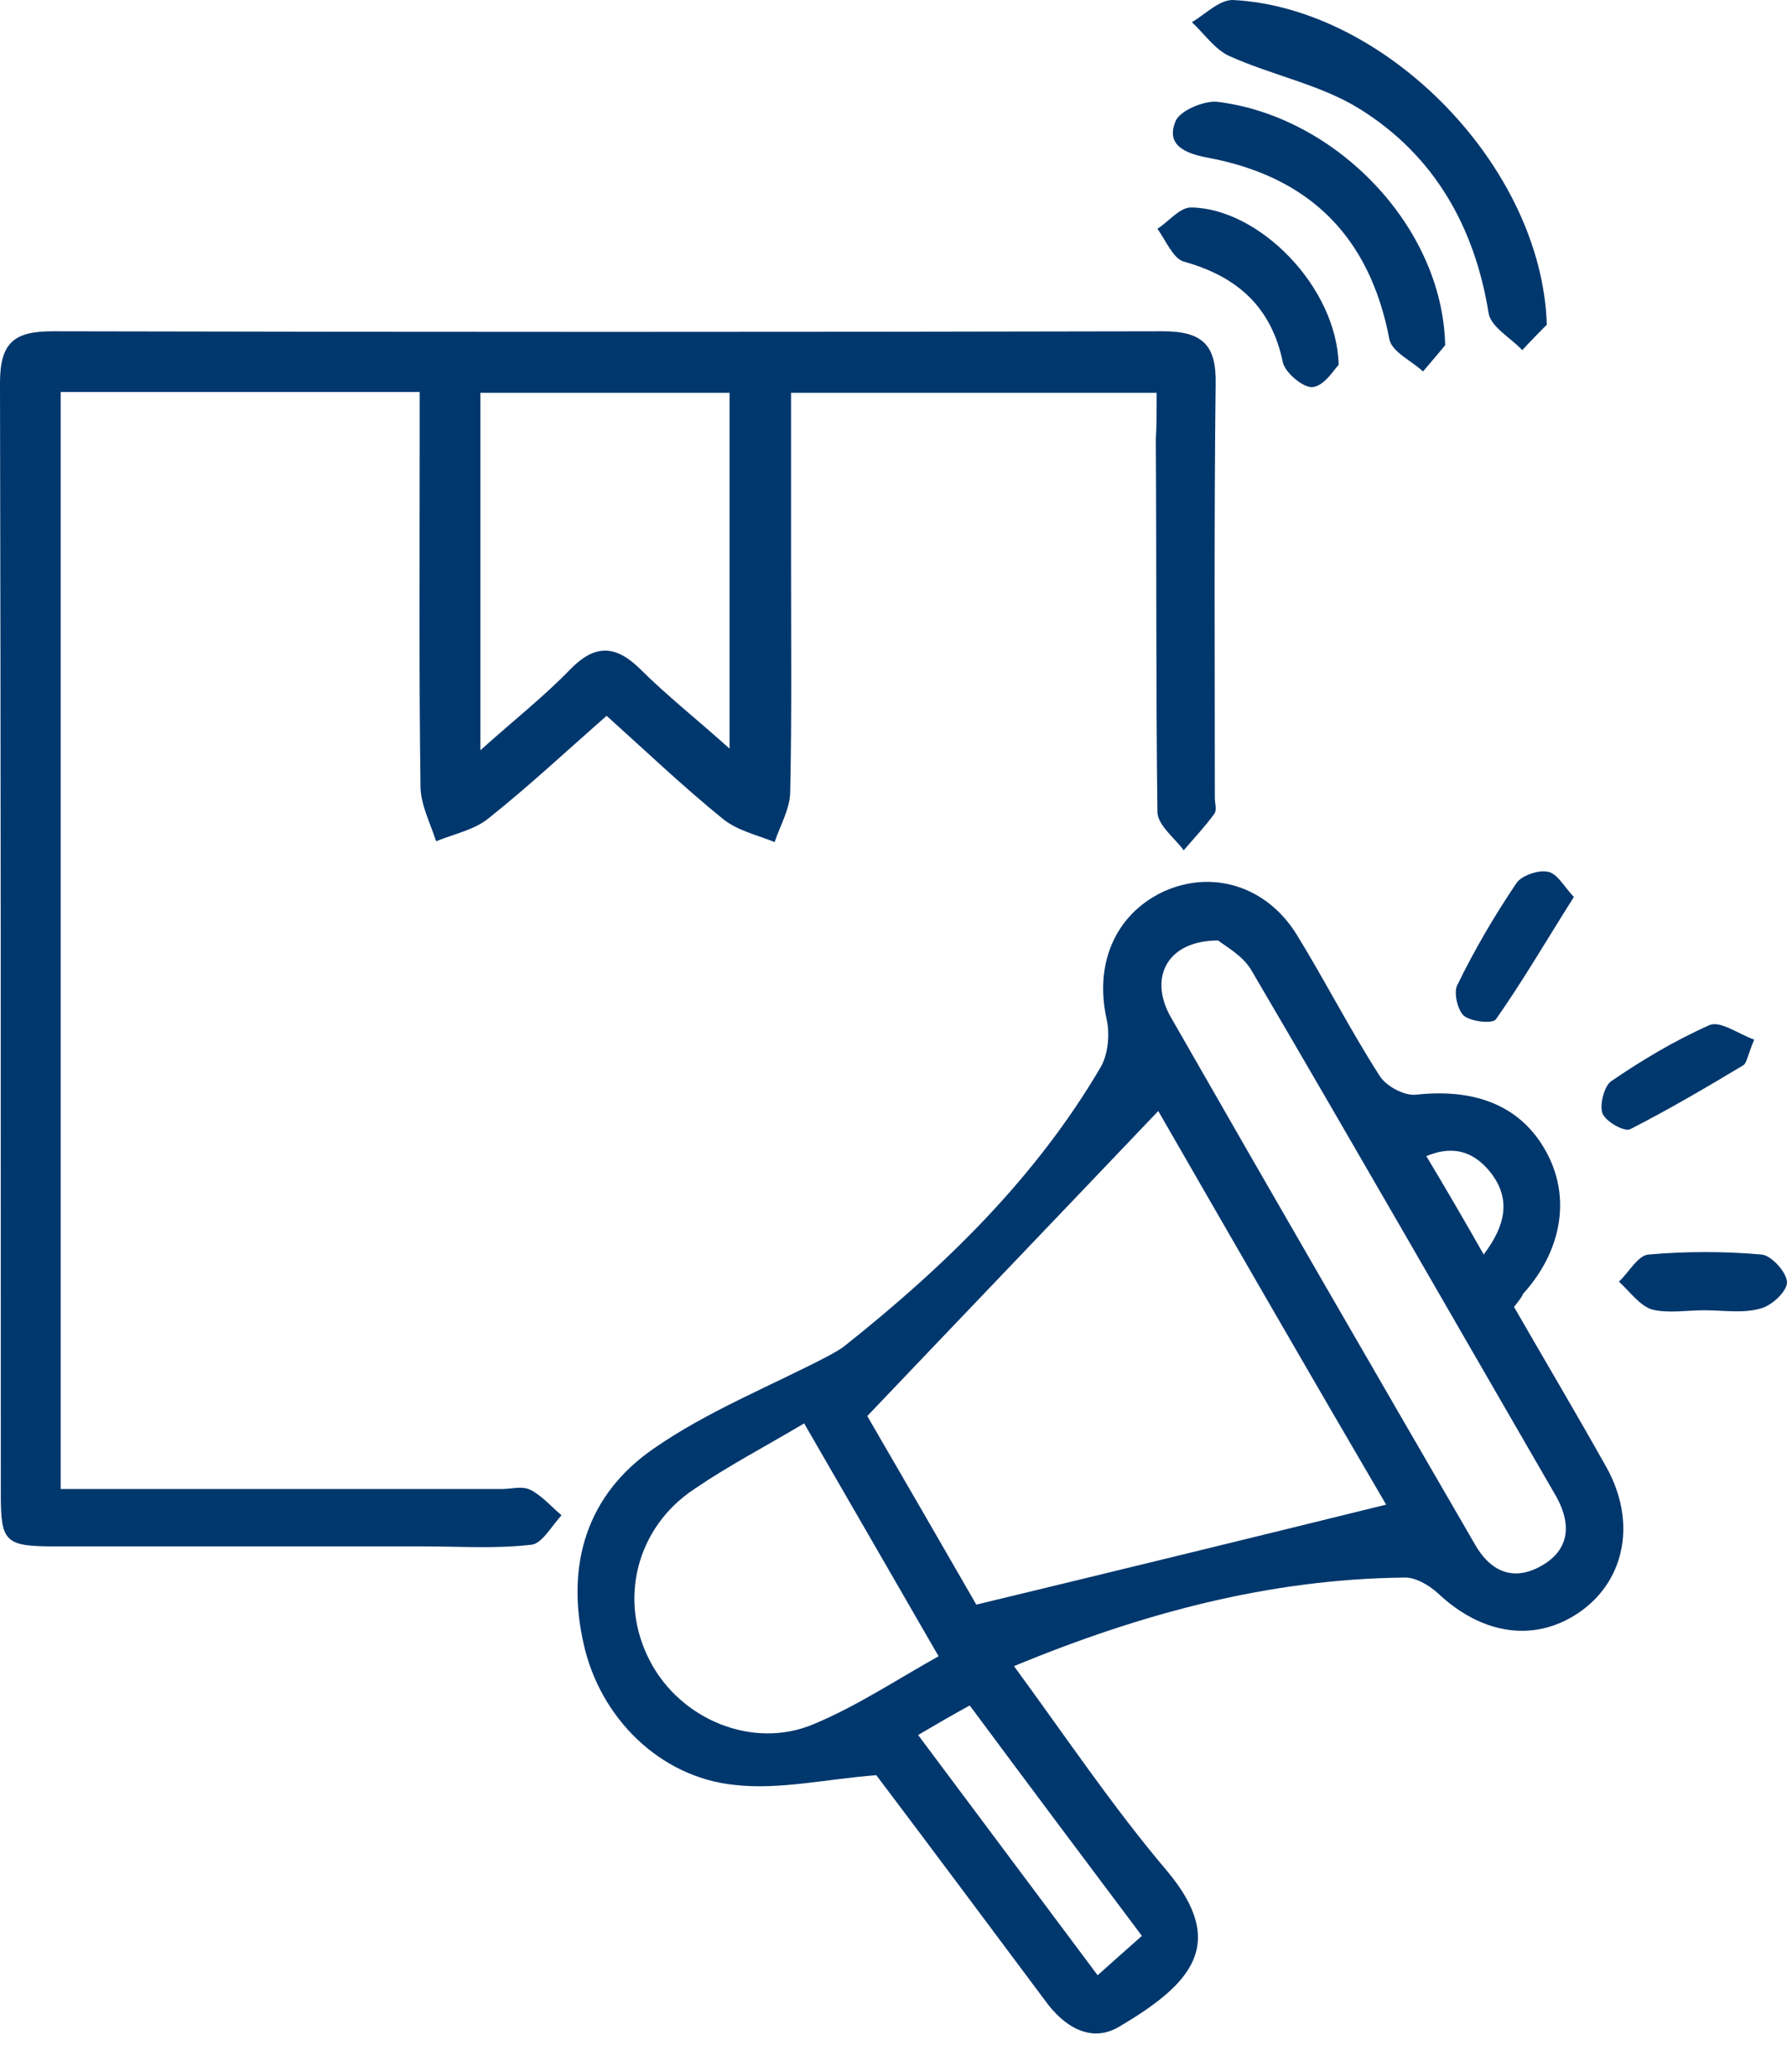 <svg xmlns="http://www.w3.org/2000/svg" fill="none" viewBox="0 0 44 51" height="51" width="44">
<path fill="#00376D" d="M37.279 32.173C38.046 33.505 38.813 34.797 39.56 36.129C40.286 37.441 40.024 38.854 38.954 39.641C37.844 40.449 36.512 40.267 35.402 39.217C35.18 39.016 34.837 38.814 34.554 38.834C31.264 38.874 28.136 39.702 24.967 41.014C26.239 42.749 27.389 44.465 28.721 46.039C30.255 47.856 29.327 48.845 27.55 49.894C26.864 50.298 26.198 49.894 25.734 49.248C24.301 47.331 22.888 45.434 21.576 43.698C20.305 43.799 19.195 44.061 18.105 43.94C16.248 43.759 14.774 42.285 14.371 40.469C13.927 38.511 14.451 36.795 16.086 35.665C17.418 34.737 18.952 34.131 20.385 33.384C20.527 33.303 20.688 33.223 20.809 33.122C23.272 31.164 25.512 28.984 27.107 26.259C27.288 25.937 27.328 25.452 27.248 25.089C26.945 23.737 27.45 22.526 28.62 21.96C29.831 21.395 31.183 21.799 31.93 23.01C32.637 24.16 33.242 25.351 33.969 26.482C34.13 26.744 34.595 26.986 34.877 26.946C36.371 26.784 37.501 27.248 38.106 28.419C38.672 29.509 38.45 30.801 37.501 31.85C37.481 31.911 37.42 31.992 37.279 32.173ZM28.519 27.349C26.117 29.872 23.756 32.335 21.354 34.858C22.222 36.351 23.191 38.026 24.039 39.5C27.47 38.672 30.78 37.865 34.13 37.038C32.273 33.869 30.356 30.538 28.519 27.349ZM29.993 23.151C28.741 23.151 28.277 24.059 28.822 25.028C31.305 29.368 33.807 33.687 36.31 38.006C36.673 38.652 37.218 38.935 37.905 38.571C38.631 38.188 38.712 37.562 38.328 36.856C35.826 32.537 33.343 28.197 30.82 23.898C30.618 23.535 30.174 23.293 29.993 23.151ZM19.8 35.039C18.811 35.625 17.923 36.089 17.096 36.654C15.662 37.603 15.218 39.399 16.006 40.892C16.752 42.326 18.529 43.072 20.022 42.447C21.092 42.003 22.061 41.357 23.11 40.771C21.98 38.814 20.91 36.957 19.8 35.039ZM22.606 42.709C24.099 44.707 25.532 46.625 27.026 48.623C27.409 48.28 27.752 47.977 28.116 47.654C26.662 45.716 25.27 43.859 23.877 41.982C23.433 42.225 23.09 42.426 22.606 42.709ZM36.532 30.881C37.097 30.135 37.178 29.509 36.734 28.904C36.35 28.399 35.846 28.157 35.119 28.459C35.604 29.267 36.028 29.993 36.532 30.881Z"></path>
<path fill="#00376D" d="M28.479 9.669C25.411 9.669 22.505 9.669 19.477 9.669C19.477 11.102 19.477 12.474 19.477 13.826C19.477 15.704 19.497 17.601 19.457 19.478C19.457 19.902 19.215 20.305 19.073 20.729C18.629 20.548 18.145 20.447 17.782 20.144C16.813 19.357 15.925 18.509 14.936 17.621C13.947 18.489 13.018 19.357 12.029 20.144C11.686 20.427 11.182 20.527 10.738 20.709C10.596 20.265 10.354 19.801 10.354 19.357C10.314 16.471 10.334 13.564 10.334 10.678C10.334 10.355 10.334 10.032 10.334 9.649C7.347 9.649 4.481 9.649 1.494 9.649C1.494 18.59 1.494 27.551 1.494 36.654C1.837 36.654 2.2 36.654 2.563 36.654C5.833 36.654 9.083 36.654 12.352 36.654C12.595 36.654 12.857 36.573 13.059 36.674C13.341 36.816 13.563 37.078 13.826 37.3C13.584 37.562 13.341 38.006 13.079 38.026C12.211 38.127 11.343 38.067 10.455 38.067C7.428 38.067 4.4 38.067 1.372 38.067C0.121 38.067 0.02 37.966 0.02 36.775C0.02 27.652 0.02 18.549 0 9.427C0 8.438 0.343 8.155 1.292 8.155C10.415 8.175 19.517 8.175 28.64 8.155C29.609 8.155 29.952 8.498 29.932 9.447C29.892 12.838 29.912 16.248 29.912 19.639C29.912 19.781 29.973 19.942 29.892 20.043C29.67 20.346 29.407 20.628 29.145 20.931C28.923 20.628 28.519 20.326 28.499 20.003C28.459 16.935 28.479 13.887 28.459 10.819C28.479 10.496 28.479 10.133 28.479 9.669ZM11.828 9.669C11.828 12.636 11.828 15.482 11.828 18.469C12.635 17.742 13.382 17.157 14.027 16.491C14.613 15.885 15.117 15.845 15.743 16.45C16.409 17.116 17.156 17.702 17.963 18.428C17.963 15.381 17.963 12.535 17.963 9.669C15.905 9.669 13.906 9.669 11.828 9.669Z"></path>
<path fill="#00376D" d="M38.086 7.993C37.985 8.094 37.723 8.357 37.481 8.619C37.198 8.316 36.714 8.054 36.653 7.711C36.31 5.571 35.301 3.815 33.484 2.685C32.516 2.08 31.325 1.858 30.255 1.373C29.912 1.212 29.649 0.828 29.347 0.546C29.69 0.344 30.033 -0.019 30.376 0.001C34.13 0.203 37.965 4.098 38.086 7.993Z"></path>
<path fill="#00376D" d="M35.583 8.498C35.503 8.599 35.261 8.882 35.038 9.144C34.756 8.882 34.272 8.66 34.211 8.357C33.727 5.814 32.233 4.34 29.71 3.876C29.185 3.775 28.701 3.573 28.943 2.988C29.044 2.726 29.629 2.483 29.952 2.504C32.879 2.847 35.523 5.571 35.583 8.498Z"></path>
<path fill="#00376D" d="M32.96 8.982C32.859 9.083 32.617 9.487 32.334 9.527C32.112 9.568 31.648 9.184 31.587 8.922C31.305 7.549 30.457 6.803 29.145 6.439C28.883 6.359 28.701 5.915 28.499 5.632C28.782 5.45 29.044 5.107 29.326 5.107C31.002 5.127 32.919 7.065 32.96 8.982Z"></path>
<path fill="#00376D" d="M41.961 32.254C41.538 32.254 41.073 32.335 40.67 32.234C40.367 32.133 40.125 31.79 39.862 31.548C40.105 31.326 40.327 30.902 40.589 30.882C41.517 30.801 42.466 30.801 43.374 30.882C43.616 30.902 44 31.326 44 31.568C44 31.79 43.616 32.153 43.334 32.214C42.91 32.335 42.426 32.254 41.961 32.254Z"></path>
<path fill="#00376D" d="M38.752 22.081C38.086 23.131 37.501 24.14 36.835 25.089C36.754 25.21 36.229 25.149 36.048 25.008C35.886 24.867 35.785 24.423 35.886 24.241C36.31 23.373 36.794 22.546 37.339 21.738C37.46 21.557 37.864 21.416 38.086 21.456C38.328 21.476 38.49 21.799 38.752 22.081Z"></path>
<path fill="#00376D" d="M43.192 25.593C43.031 25.977 43.011 26.159 42.93 26.219C42.022 26.764 41.093 27.309 40.145 27.794C40.003 27.874 39.539 27.612 39.458 27.41C39.378 27.208 39.499 26.744 39.66 26.623C40.427 26.098 41.234 25.614 42.102 25.23C42.365 25.129 42.809 25.452 43.192 25.593Z"></path>
</svg>
